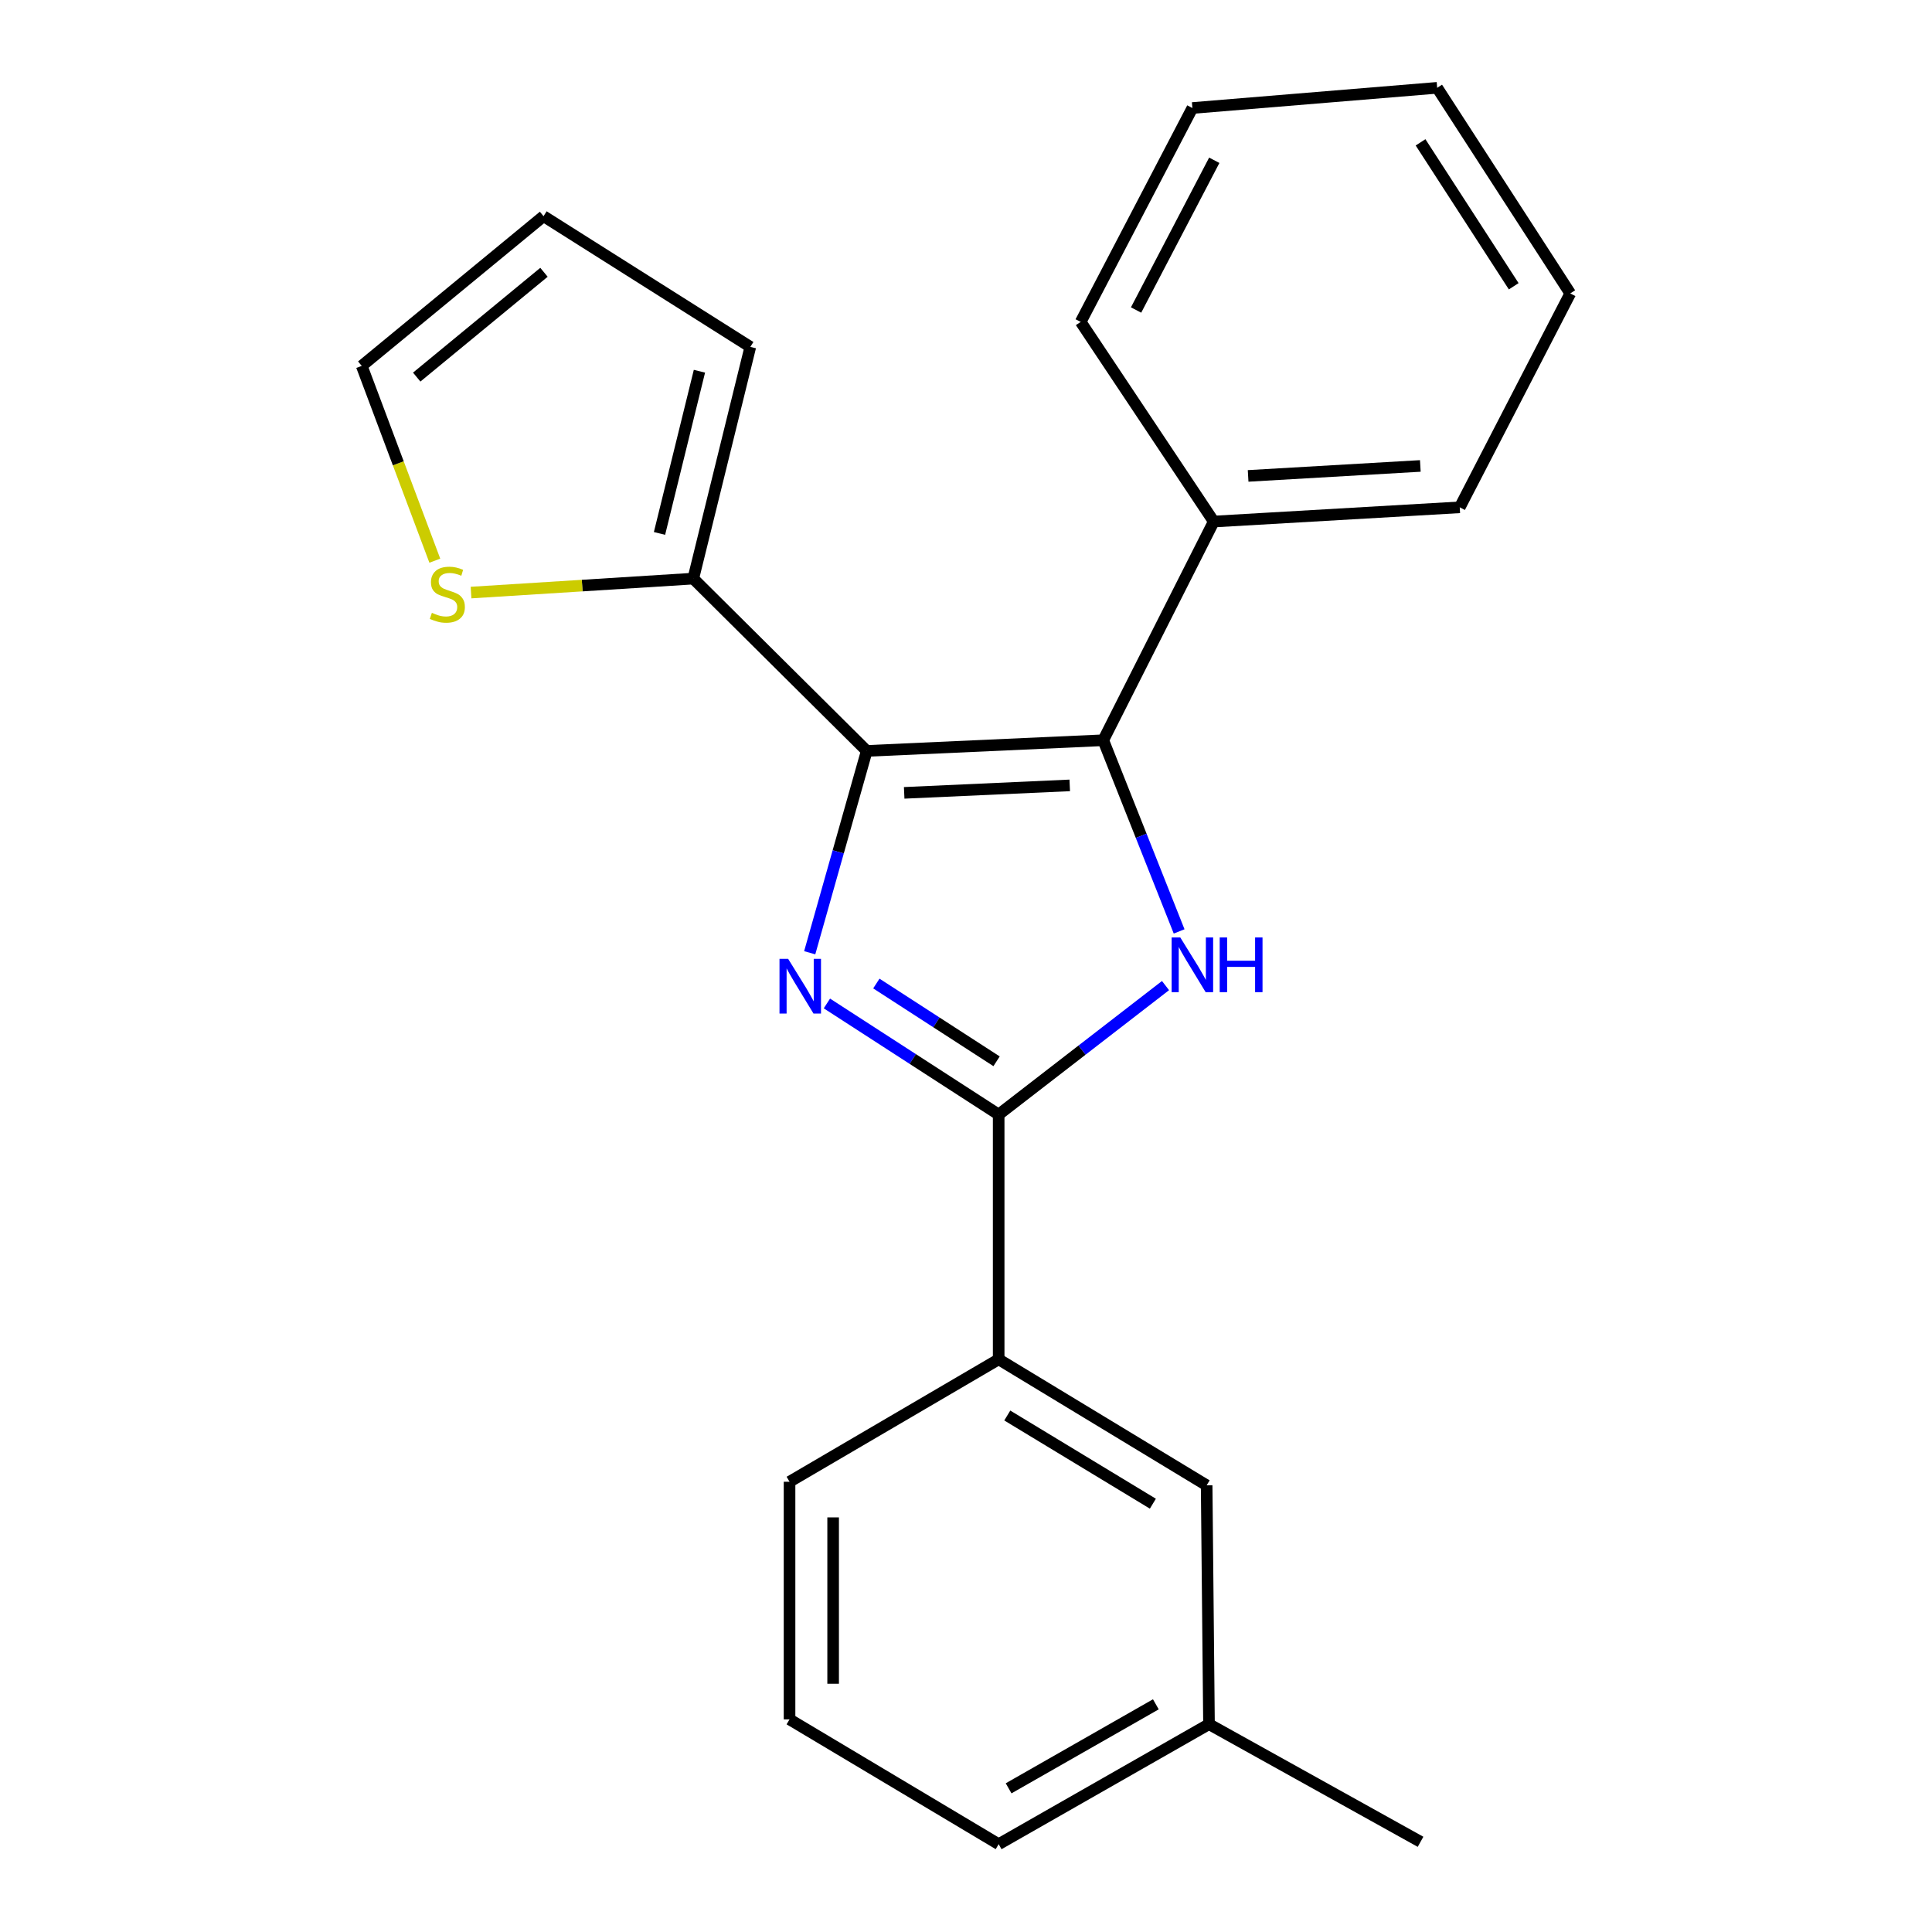 <?xml version='1.0' encoding='iso-8859-1'?>
<svg version='1.1' baseProfile='full'
              xmlns='http://www.w3.org/2000/svg'
                      xmlns:rdkit='http://www.rdkit.org/xml'
                      xmlns:xlink='http://www.w3.org/1999/xlink'
                  xml:space='preserve'
width='1000px' height='1000px' viewBox='0 0 1000 1000'>
<!-- END OF HEADER -->
<rect style='opacity:1.0;fill:#FFFFFF;stroke:none' width='1000' height='1000' x='0' y='0'> </rect>
<path class='bond-0' d='M 448.625,388.676 L 433.864,440.909' style='fill:none;fill-rule:evenodd;stroke:#000000;stroke-width:6px;stroke-linecap:butt;stroke-linejoin:miter;stroke-opacity:1' />
<path class='bond-0' d='M 433.864,440.909 L 419.103,493.142' style='fill:none;fill-rule:evenodd;stroke:#0000FF;stroke-width:6px;stroke-linecap:butt;stroke-linejoin:miter;stroke-opacity:1' />
<path class='bond-1' d='M 448.625,388.676 L 571.041,383.149' style='fill:none;fill-rule:evenodd;stroke:#000000;stroke-width:6px;stroke-linecap:butt;stroke-linejoin:miter;stroke-opacity:1' />
<path class='bond-1' d='M 468.005,410.385 L 553.696,406.515' style='fill:none;fill-rule:evenodd;stroke:#000000;stroke-width:6px;stroke-linecap:butt;stroke-linejoin:miter;stroke-opacity:1' />
<path class='bond-4' d='M 448.625,388.676 L 358.833,299.487' style='fill:none;fill-rule:evenodd;stroke:#000000;stroke-width:6px;stroke-linecap:butt;stroke-linejoin:miter;stroke-opacity:1' />
<path class='bond-2' d='M 428.005,519.39 L 472.456,548.142' style='fill:none;fill-rule:evenodd;stroke:#0000FF;stroke-width:6px;stroke-linecap:butt;stroke-linejoin:miter;stroke-opacity:1' />
<path class='bond-2' d='M 472.456,548.142 L 516.908,576.894' style='fill:none;fill-rule:evenodd;stroke:#000000;stroke-width:6px;stroke-linecap:butt;stroke-linejoin:miter;stroke-opacity:1' />
<path class='bond-2' d='M 453.593,509.072 L 484.709,529.199' style='fill:none;fill-rule:evenodd;stroke:#0000FF;stroke-width:6px;stroke-linecap:butt;stroke-linejoin:miter;stroke-opacity:1' />
<path class='bond-2' d='M 484.709,529.199 L 515.825,549.325' style='fill:none;fill-rule:evenodd;stroke:#000000;stroke-width:6px;stroke-linecap:butt;stroke-linejoin:miter;stroke-opacity:1' />
<path class='bond-3' d='M 571.041,383.149 L 590.678,432.624' style='fill:none;fill-rule:evenodd;stroke:#000000;stroke-width:6px;stroke-linecap:butt;stroke-linejoin:miter;stroke-opacity:1' />
<path class='bond-3' d='M 590.678,432.624 L 610.316,482.099' style='fill:none;fill-rule:evenodd;stroke:#0000FF;stroke-width:6px;stroke-linecap:butt;stroke-linejoin:miter;stroke-opacity:1' />
<path class='bond-7' d='M 571.041,383.149 L 628.232,269.957' style='fill:none;fill-rule:evenodd;stroke:#000000;stroke-width:6px;stroke-linecap:butt;stroke-linejoin:miter;stroke-opacity:1' />
<path class='bond-5' d='M 516.908,576.894 L 516.908,703.584' style='fill:none;fill-rule:evenodd;stroke:#000000;stroke-width:6px;stroke-linecap:butt;stroke-linejoin:miter;stroke-opacity:1' />
<path class='bond-22' d='M 516.908,576.894 L 560.088,543.515' style='fill:none;fill-rule:evenodd;stroke:#000000;stroke-width:6px;stroke-linecap:butt;stroke-linejoin:miter;stroke-opacity:1' />
<path class='bond-22' d='M 560.088,543.515 L 603.269,510.137' style='fill:none;fill-rule:evenodd;stroke:#0000FF;stroke-width:6px;stroke-linecap:butt;stroke-linejoin:miter;stroke-opacity:1' />
<path class='bond-6' d='M 358.833,299.487 L 301.322,303.1' style='fill:none;fill-rule:evenodd;stroke:#000000;stroke-width:6px;stroke-linecap:butt;stroke-linejoin:miter;stroke-opacity:1' />
<path class='bond-6' d='M 301.322,303.1 L 243.81,306.712' style='fill:none;fill-rule:evenodd;stroke:#CCCC00;stroke-width:6px;stroke-linecap:butt;stroke-linejoin:miter;stroke-opacity:1' />
<path class='bond-8' d='M 358.833,299.487 L 388.363,179.552' style='fill:none;fill-rule:evenodd;stroke:#000000;stroke-width:6px;stroke-linecap:butt;stroke-linejoin:miter;stroke-opacity:1' />
<path class='bond-8' d='M 341.357,276.103 L 362.027,192.149' style='fill:none;fill-rule:evenodd;stroke:#000000;stroke-width:6px;stroke-linecap:butt;stroke-linejoin:miter;stroke-opacity:1' />
<path class='bond-10' d='M 516.908,703.584 L 624.559,768.797' style='fill:none;fill-rule:evenodd;stroke:#000000;stroke-width:6px;stroke-linecap:butt;stroke-linejoin:miter;stroke-opacity:1' />
<path class='bond-10' d='M 521.366,732.662 L 596.723,778.311' style='fill:none;fill-rule:evenodd;stroke:#000000;stroke-width:6px;stroke-linecap:butt;stroke-linejoin:miter;stroke-opacity:1' />
<path class='bond-13' d='M 516.908,703.584 L 408.667,766.954' style='fill:none;fill-rule:evenodd;stroke:#000000;stroke-width:6px;stroke-linecap:butt;stroke-linejoin:miter;stroke-opacity:1' />
<path class='bond-9' d='M 225.061,290.21 L 206.148,239.8' style='fill:none;fill-rule:evenodd;stroke:#CCCC00;stroke-width:6px;stroke-linecap:butt;stroke-linejoin:miter;stroke-opacity:1' />
<path class='bond-9' d='M 206.148,239.8 L 187.235,189.391' style='fill:none;fill-rule:evenodd;stroke:#000000;stroke-width:6px;stroke-linecap:butt;stroke-linejoin:miter;stroke-opacity:1' />
<path class='bond-15' d='M 628.232,269.957 L 755.561,262.588' style='fill:none;fill-rule:evenodd;stroke:#000000;stroke-width:6px;stroke-linecap:butt;stroke-linejoin:miter;stroke-opacity:1' />
<path class='bond-15' d='M 646.028,246.329 L 735.158,241.17' style='fill:none;fill-rule:evenodd;stroke:#000000;stroke-width:6px;stroke-linecap:butt;stroke-linejoin:miter;stroke-opacity:1' />
<path class='bond-16' d='M 628.232,269.957 L 559.359,166.63' style='fill:none;fill-rule:evenodd;stroke:#000000;stroke-width:6px;stroke-linecap:butt;stroke-linejoin:miter;stroke-opacity:1' />
<path class='bond-11' d='M 388.363,179.552 L 281.338,111.895' style='fill:none;fill-rule:evenodd;stroke:#000000;stroke-width:6px;stroke-linecap:butt;stroke-linejoin:miter;stroke-opacity:1' />
<path class='bond-23' d='M 187.235,189.391 L 281.338,111.895' style='fill:none;fill-rule:evenodd;stroke:#000000;stroke-width:6px;stroke-linecap:butt;stroke-linejoin:miter;stroke-opacity:1' />
<path class='bond-23' d='M 215.692,195.182 L 281.564,140.935' style='fill:none;fill-rule:evenodd;stroke:#000000;stroke-width:6px;stroke-linecap:butt;stroke-linejoin:miter;stroke-opacity:1' />
<path class='bond-12' d='M 624.559,768.797 L 625.775,892.429' style='fill:none;fill-rule:evenodd;stroke:#000000;stroke-width:6px;stroke-linecap:butt;stroke-linejoin:miter;stroke-opacity:1' />
<path class='bond-18' d='M 625.775,892.429 L 735.269,953.317' style='fill:none;fill-rule:evenodd;stroke:#000000;stroke-width:6px;stroke-linecap:butt;stroke-linejoin:miter;stroke-opacity:1' />
<path class='bond-25' d='M 625.775,892.429 L 516.908,954.545' style='fill:none;fill-rule:evenodd;stroke:#000000;stroke-width:6px;stroke-linecap:butt;stroke-linejoin:miter;stroke-opacity:1' />
<path class='bond-25' d='M 598.265,882.151 L 522.057,925.633' style='fill:none;fill-rule:evenodd;stroke:#000000;stroke-width:6px;stroke-linecap:butt;stroke-linejoin:miter;stroke-opacity:1' />
<path class='bond-14' d='M 408.667,766.954 L 408.667,889.947' style='fill:none;fill-rule:evenodd;stroke:#000000;stroke-width:6px;stroke-linecap:butt;stroke-linejoin:miter;stroke-opacity:1' />
<path class='bond-14' d='M 431.228,785.403 L 431.228,871.498' style='fill:none;fill-rule:evenodd;stroke:#000000;stroke-width:6px;stroke-linecap:butt;stroke-linejoin:miter;stroke-opacity:1' />
<path class='bond-17' d='M 408.667,889.947 L 516.908,954.545' style='fill:none;fill-rule:evenodd;stroke:#000000;stroke-width:6px;stroke-linecap:butt;stroke-linejoin:miter;stroke-opacity:1' />
<path class='bond-20' d='M 755.561,262.588 L 812.765,151.878' style='fill:none;fill-rule:evenodd;stroke:#000000;stroke-width:6px;stroke-linecap:butt;stroke-linejoin:miter;stroke-opacity:1' />
<path class='bond-19' d='M 559.359,166.63 L 617.177,55.908' style='fill:none;fill-rule:evenodd;stroke:#000000;stroke-width:6px;stroke-linecap:butt;stroke-linejoin:miter;stroke-opacity:1' />
<path class='bond-19' d='M 588.03,160.464 L 628.503,82.959' style='fill:none;fill-rule:evenodd;stroke:#000000;stroke-width:6px;stroke-linecap:butt;stroke-linejoin:miter;stroke-opacity:1' />
<path class='bond-21' d='M 617.177,55.908 L 743.88,45.455' style='fill:none;fill-rule:evenodd;stroke:#000000;stroke-width:6px;stroke-linecap:butt;stroke-linejoin:miter;stroke-opacity:1' />
<path class='bond-24' d='M 812.765,151.878 L 743.88,45.455' style='fill:none;fill-rule:evenodd;stroke:#000000;stroke-width:6px;stroke-linecap:butt;stroke-linejoin:miter;stroke-opacity:1' />
<path class='bond-24' d='M 783.493,148.173 L 735.273,73.677' style='fill:none;fill-rule:evenodd;stroke:#000000;stroke-width:6px;stroke-linecap:butt;stroke-linejoin:miter;stroke-opacity:1' />
<path  class='atom-1' d='M 407.947 496.306
L 417.227 511.306
Q 418.147 512.786, 419.627 515.466
Q 421.107 518.146, 421.187 518.306
L 421.187 496.306
L 424.947 496.306
L 424.947 524.626
L 421.067 524.626
L 411.107 508.226
Q 409.947 506.306, 408.707 504.106
Q 407.507 501.906, 407.147 501.226
L 407.147 524.626
L 403.467 524.626
L 403.467 496.306
L 407.947 496.306
' fill='#0000FF'/>
<path  class='atom-4' d='M 610.917 485.226
L 620.197 500.226
Q 621.117 501.706, 622.597 504.386
Q 624.077 507.066, 624.157 507.226
L 624.157 485.226
L 627.917 485.226
L 627.917 513.546
L 624.037 513.546
L 614.077 497.146
Q 612.917 495.226, 611.677 493.026
Q 610.477 490.826, 610.117 490.146
L 610.117 513.546
L 606.437 513.546
L 606.437 485.226
L 610.917 485.226
' fill='#0000FF'/>
<path  class='atom-4' d='M 631.317 485.226
L 635.157 485.226
L 635.157 497.266
L 649.637 497.266
L 649.637 485.226
L 653.477 485.226
L 653.477 513.546
L 649.637 513.546
L 649.637 500.466
L 635.157 500.466
L 635.157 513.546
L 631.317 513.546
L 631.317 485.226
' fill='#0000FF'/>
<path  class='atom-7' d='M 223.542 317.203
Q 223.862 317.323, 225.182 317.883
Q 226.502 318.443, 227.942 318.803
Q 229.422 319.123, 230.862 319.123
Q 233.542 319.123, 235.102 317.843
Q 236.662 316.523, 236.662 314.243
Q 236.662 312.683, 235.862 311.723
Q 235.102 310.763, 233.902 310.243
Q 232.702 309.723, 230.702 309.123
Q 228.182 308.363, 226.662 307.643
Q 225.182 306.923, 224.102 305.403
Q 223.062 303.883, 223.062 301.323
Q 223.062 297.763, 225.462 295.563
Q 227.902 293.363, 232.702 293.363
Q 235.982 293.363, 239.702 294.923
L 238.782 298.003
Q 235.382 296.603, 232.822 296.603
Q 230.062 296.603, 228.542 297.763
Q 227.022 298.883, 227.062 300.843
Q 227.062 302.363, 227.822 303.283
Q 228.622 304.203, 229.742 304.723
Q 230.902 305.243, 232.822 305.843
Q 235.382 306.643, 236.902 307.443
Q 238.422 308.243, 239.502 309.883
Q 240.622 311.483, 240.622 314.243
Q 240.622 318.163, 237.982 320.283
Q 235.382 322.363, 231.022 322.363
Q 228.502 322.363, 226.582 321.803
Q 224.702 321.283, 222.462 320.363
L 223.542 317.203
' fill='#CCCC00'/>
</svg>
